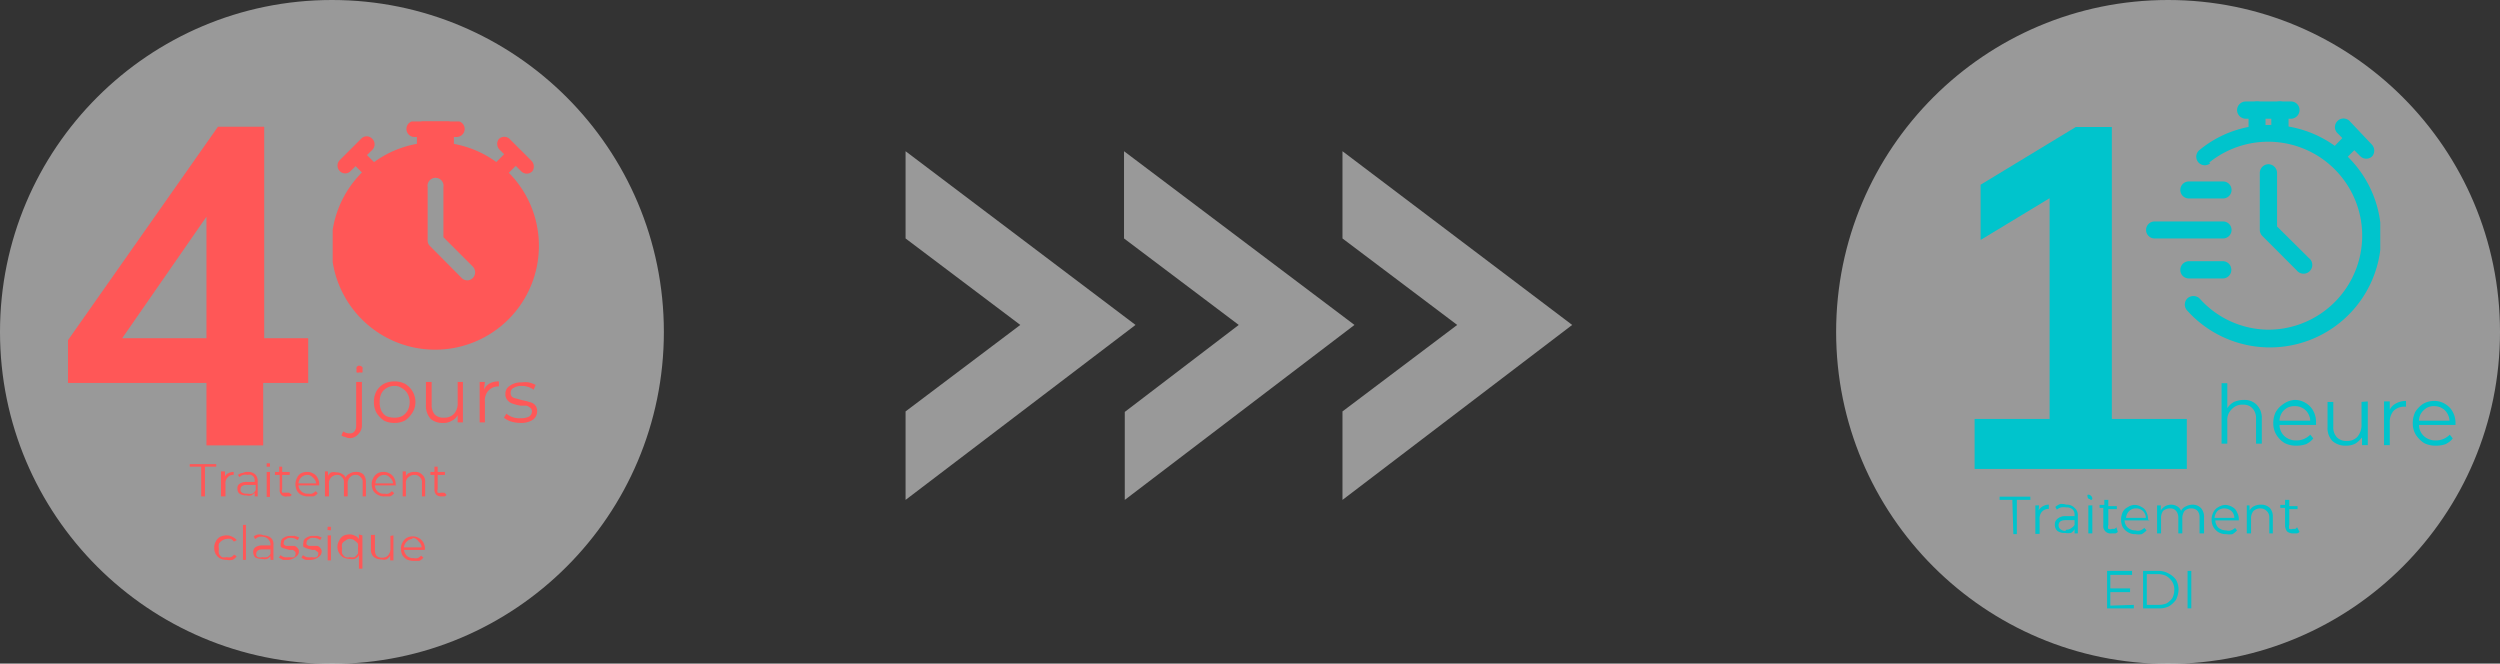 <svg xmlns="http://www.w3.org/2000/svg" xmlns:xlink="http://www.w3.org/1999/xlink" viewBox="0 0 100.02 26.55"><rect x="0" y="0" width="100.02" height="26.55" fill="#333333" stroke="none"/><defs><style>.cls-1{fill:none;}.cls-2{fill:#fff;opacity:0.5;}.cls-3{clip-path:url(#clip-path);}.cls-4,.cls-9{fill:#ff5757;}.cls-11,.cls-4{fill-rule:evenodd;}.cls-5{clip-path:url(#clip-path-2);}.cls-6{clip-path:url(#clip-path-4);}.cls-7{clip-path:url(#clip-path-5);}.cls-8{clip-path:url(#clip-path-6);}.cls-10{clip-path:url(#clip-path-7);}.cls-11,.cls-18{fill:#00c4cc;}.cls-12{clip-path:url(#clip-path-8);}.cls-13{clip-path:url(#clip-path-9);}.cls-14{clip-path:url(#clip-path-10);}.cls-15{clip-path:url(#clip-path-11);}.cls-16{clip-path:url(#clip-path-12);}.cls-17{clip-path:url(#clip-path-13);}</style><clipPath id="clip-path"><rect class="cls-1" x="15.7" y="4.86" width="2.67" height="1.63"/></clipPath><clipPath id="clip-path-2"><rect class="cls-1" x="13.31" y="5.15" width="2.39" height="2.67"/></clipPath><clipPath id="clip-path-4"><rect class="cls-1" x="19.7" y="5.15" width="1.89" height="2.67"/></clipPath><clipPath id="clip-path-5"><rect class="cls-1" x="15.7" y="4.86" width="4" height="1.63"/></clipPath><clipPath id="clip-path-6"><rect class="cls-1" x="13.31" y="5.15" width="8.28" height="8.84"/></clipPath><clipPath id="clip-path-7"><rect class="cls-1" x="86.36" y="4.08" width="8.87" height="9.82"/></clipPath><clipPath id="clip-path-8"><rect class="cls-1" x="89.03" y="4.08" width="2.67" height="2.4"/></clipPath><clipPath id="clip-path-9"><rect class="cls-1" x="90.36" y="4.08" width="1.33" height="2.4"/></clipPath><clipPath id="clip-path-10"><rect class="cls-1" x="93.03" y="5.15" width="2.2" height="2.67"/></clipPath><clipPath id="clip-path-11"><rect class="cls-1" x="93.03" y="4.08" width="2.2" height="2.4"/></clipPath><clipPath id="clip-path-12"><rect class="cls-1" x="89.03" y="4.08" width="4" height="1.07"/></clipPath><clipPath id="clip-path-13"><rect class="cls-1" x="85.87" y="7.82" width="4.49" height="2.67"/></clipPath></defs><title>days_1</title><g id="Calque_2" data-name="Calque 2"><g id="Calque_2-2" data-name="Calque 2"><circle class="cls-2" cx="13.28" cy="13.28" r="13.28"/><circle class="cls-2" cx="86.74" cy="13.28" r="13.28"/></g><g id="Calque_1-2" data-name="Calque 1"><path class="cls-2" d="M36.23,6.05V9.54L40.82,13l-4.59,3.46V20l9.2-7Zm8.74,0V9.54L49.56,13,45,16.48V20l9.19-7Zm8.74,0V9.54L58.3,13l-4.59,3.46V20l9.19-7Z"/><g class="cls-3"><path class="cls-4" d="M16.68,6a.32.32,0,0,0,.32.31h.85A.31.31,0,0,0,18.16,6V5.16a.31.31,0,0,0-.31-.32H17a.32.32,0,0,0-.32.32Z"/></g><g class="cls-5"><path class="cls-4" d="M15.11,6.63l-.6-.6a.32.32,0,0,0-.45.45l.6.6a.32.32,0,1,0,.45-.45Z"/></g><path class="cls-4" d="M20.19,7.08l.6-.6A.32.32,0,0,0,20.34,6l-.6.6a.32.32,0,1,0,.45.45Z"/><g class="cls-5"><path class="cls-4" d="M14,6.87,14.89,6a.31.31,0,0,0,0-.45.3.3,0,0,0-.44,0l-.85.85a.31.31,0,0,0,0,.45A.3.3,0,0,0,14,6.87Z"/></g><g class="cls-6"><path class="cls-4" d="M21.25,6.42l-.85-.85a.31.31,0,0,0-.45,0A.33.33,0,0,0,20,6l.85.85a.31.31,0,0,0,.45,0A.33.33,0,0,0,21.25,6.42Z"/></g><g class="cls-7"><path class="cls-4" d="M16.58,5.48h1.69a.32.32,0,0,0,.32-.32.32.32,0,0,0-.32-.32H16.58a.32.32,0,0,0-.32.32A.32.32,0,0,0,16.58,5.48Z"/></g><g class="cls-8"><path class="cls-4" d="M17.43,5.69a4.15,4.15,0,1,0,4.13,4.14A4.14,4.14,0,0,0,17.43,5.69ZM17.11,7.5V9.62a.29.29,0,0,0,.09.22l1.27,1.28a.31.31,0,0,0,.45,0,.33.33,0,0,0,0-.45L17.74,9.49v-2a.32.32,0,1,0-.63,0Z"/></g><path class="cls-9" d="M12.33,13.53v1.79h-1.8v2.5H8.26v-2.5H2.72V13.61l6-8.54h1.85v8.46Zm-7.44,0H8.26V8.67Z"/><path class="cls-9" d="M14,17.53a.41.41,0,0,1-.19-.05.26.26,0,0,1-.15-.06l.07-.16a.46.46,0,0,0,.27.08.22.22,0,0,0,.18-.08.35.35,0,0,0,.07-.23V15.28h.23V17a.48.48,0,0,1-.13.35A.46.46,0,0,1,14,17.53Zm.37-2.63a.12.12,0,0,1-.1,0,.13.13,0,0,1,0-.1.14.14,0,0,1,0-.11.11.11,0,0,1,.1-.06.18.18,0,0,1,.13.06.18.18,0,0,1,0,.11.18.18,0,0,1,0,.1A.2.2,0,0,1,14.4,14.9Z"/><path class="cls-9" d="M15.79,16.92a.89.89,0,0,1-.44-.1,1.06,1.06,0,0,1-.29-.31.87.87,0,0,1-.1-.42.89.89,0,0,1,.1-.44.81.81,0,0,1,.29-.29.89.89,0,0,1,.44-.1.87.87,0,0,1,.42.1.84.84,0,0,1,.41.73.79.79,0,0,1-.12.42,1.06,1.06,0,0,1-.29.31A.87.87,0,0,1,15.79,16.92Zm0-.21a.65.65,0,0,0,.29-.06.57.57,0,0,0,.23-.23.7.7,0,0,0,.08-.33.67.67,0,0,0-.08-.33.57.57,0,0,0-.23-.23.48.48,0,0,0-.29-.09.6.6,0,0,0-.33.09.52.52,0,0,0-.21.23.81.81,0,0,0-.06.33.84.84,0,0,0,.06.33.52.52,0,0,0,.21.23A.84.84,0,0,0,15.79,16.71Z"/><path class="cls-9" d="M18.52,15.28V16.9h-.21v-.29a.51.51,0,0,1-.25.23.58.58,0,0,1-.33.08.73.73,0,0,1-.5-.16.78.78,0,0,1-.19-.55v-.93h.23v.91a.57.57,0,0,0,.13.4.48.48,0,0,0,.35.12.53.53,0,0,0,.4-.14.6.6,0,0,0,.16-.44v-.85Z"/><path class="cls-9" d="M19.36,15.59a.56.56,0,0,1,.23-.25.75.75,0,0,1,.37-.08v.2h0a.54.54,0,0,0-.42.17.58.58,0,0,0-.14.44v.83h-.21V15.28h.21Z"/><path class="cls-9" d="M20.83,16.92a1.34,1.34,0,0,1-.4-.06.87.87,0,0,1-.27-.15l.1-.16a.8.8,0,0,0,.59.18.66.66,0,0,0,.31-.06.24.24,0,0,0,.12-.21.17.17,0,0,0-.06-.14.42.42,0,0,0-.16-.09l-.23,0a1.86,1.86,0,0,1-.32-.08.46.46,0,0,1-.2-.13.37.37,0,0,1-.09-.27.36.36,0,0,1,.17-.31.74.74,0,0,1,.48-.14,1,1,0,0,1,.29,0,1.18,1.18,0,0,1,.27.1l-.08.19a.81.81,0,0,0-.48-.15.59.59,0,0,0-.34.09.19.19,0,0,0-.1.18.22.22,0,0,0,.06.17.34.34,0,0,0,.15.06l.25.07a2.24,2.24,0,0,1,.31.08.38.38,0,0,1,.21.12.36.36,0,0,1,.08.23.42.42,0,0,1-.18.36A.85.85,0,0,1,20.83,16.92Z"/><path class="cls-9" d="M8.05,18.67H7.59v-.1H8.65v.1H8.2v1.19H8.05Z"/><path class="cls-9" d="M9,19.07a.22.22,0,0,1,.12-.13.46.46,0,0,1,.23-.06V19h0a.28.28,0,0,0-.25.11.32.32,0,0,0-.08.25v.5H8.84v-1H9Z"/><path class="cls-9" d="M9.91,18.88a.42.42,0,0,1,.3.1.37.37,0,0,1,.1.27v.61h-.12v-.15a.69.69,0,0,1-.13.11.44.44,0,0,1-.21,0,.45.45,0,0,1-.27-.07.24.24,0,0,1-.08-.2.2.2,0,0,1,.08-.19.5.5,0,0,1,.29-.08h.32v-.07a.23.23,0,0,0-.09-.18A.21.21,0,0,0,9.91,19a.48.48,0,0,0-.18,0,.38.38,0,0,0-.15.09L9.52,19a.37.37,0,0,1,.19-.08A.45.45,0,0,1,9.91,18.88Zm0,.87a.41.41,0,0,0,.19,0,.36.36,0,0,0,.13-.14V19.4H9.87c-.16,0-.25.06-.25.19a.13.13,0,0,0,.07.12A.3.3,0,0,0,9.87,19.75Z"/><path class="cls-9" d="M10.67,18.88h.13v1h-.13Zm.06-.21a.08.08,0,0,1-.06,0,.24.24,0,0,1,0-.08s0,0,0-.05a.07.07,0,0,1,.06,0,.1.1,0,0,1,.07,0s0,0,0,.05,0,.05,0,.08Z"/><path class="cls-9" d="M11.67,19.79a.11.11,0,0,1-.08.07h-.11a.24.24,0,0,1-.29-.27V19H11v-.12h.17v-.21h.12v.21h.3V19h-.3v.57a.18.18,0,0,0,0,.14s.06,0,.12,0h.08l.07,0Z"/><path class="cls-9" d="M12.77,19.42h-.83a.36.36,0,0,0,.4.33.32.32,0,0,0,.14,0,.49.49,0,0,0,.15-.1l.08.08a.37.37,0,0,1-.17.13l-.2,0a.58.58,0,0,1-.3-.07.41.41,0,0,1-.16-.16.61.61,0,0,1-.06-.25.49.49,0,0,1,.06-.25.38.38,0,0,1,.16-.19.51.51,0,0,1,.25-.06.44.44,0,0,1,.23.06.35.35,0,0,1,.19.19.49.49,0,0,1,.06.25ZM12.29,19a.36.36,0,0,0-.25.11.38.38,0,0,0-.1.23h.71a.35.35,0,0,0-.13-.23A.27.27,0,0,0,12.29,19Z"/><path class="cls-9" d="M14.24,18.88a.42.42,0,0,1,.3.1.48.48,0,0,1,.1.31v.57h-.13v-.57a.25.25,0,0,0-.08-.2.23.23,0,0,0-.21-.09.28.28,0,0,0-.23.11.32.32,0,0,0-.08.23v.52h-.15v-.57a.25.25,0,0,0-.08-.2.21.21,0,0,0-.19-.09.34.34,0,0,0-.25.11.32.32,0,0,0-.08.23v.52H13v-1h.12v.19a.28.28,0,0,1,.13-.15.51.51,0,0,1,.22,0,.33.33,0,0,1,.21.06.28.28,0,0,1,.15.15.23.23,0,0,1,.14-.15A.46.46,0,0,1,14.24,18.88Z"/><path class="cls-9" d="M15.85,19.42H15a.34.34,0,0,0,.39.33.34.34,0,0,0,.15,0,.45.45,0,0,0,.14-.1l.09.08a.37.37,0,0,1-.17.13l-.21,0a.54.54,0,0,1-.29-.07.52.52,0,0,1-.17-.16.61.61,0,0,1-.06-.25.49.49,0,0,1,.06-.25.46.46,0,0,1,.17-.19.49.49,0,0,1,.25-.06.46.46,0,0,1,.23.06.39.39,0,0,1,.19.19.49.49,0,0,1,.06.25ZM15.37,19a.34.34,0,0,0-.25.11.33.33,0,0,0-.1.23h.71a.35.35,0,0,0-.13-.23A.28.28,0,0,0,15.37,19Z"/><path class="cls-9" d="M16.61,18.88a.36.36,0,0,1,.27.1.37.37,0,0,1,.13.31v.57h-.13v-.57a.25.25,0,0,0-.08-.2.27.27,0,0,0-.21-.09.37.37,0,0,0-.27.11.28.28,0,0,0-.08.23v.52h-.13v-1h.13v.19a.23.23,0,0,1,.14-.13A.46.46,0,0,1,16.61,18.88Z"/><path class="cls-9" d="M17.86,19.79a.1.1,0,0,1-.08.07h-.1a.32.32,0,0,1-.23-.07.32.32,0,0,1-.07-.2V19h-.16v-.12h.16v-.21h.13v.21h.29V19h-.29v.57a.18.18,0,0,0,0,.14.17.17,0,0,0,.13,0h.08a.09.09,0,0,0,.06,0Z"/><path class="cls-9" d="M9.07,22.4a.6.6,0,0,1-.27-.06.55.55,0,0,1-.17-.17.57.57,0,0,1-.06-.25.49.49,0,0,1,.06-.25.45.45,0,0,1,.17-.19.6.6,0,0,1,.27-.06.46.46,0,0,1,.23.06.43.43,0,0,1,.17.13l-.11.06a.65.65,0,0,0-.12-.11.59.59,0,0,0-.17,0,.43.43,0,0,0-.31.19.46.46,0,0,0,0,.21.41.41,0,0,0,0,.19.39.39,0,0,0,.12.14.41.41,0,0,0,.19,0,.38.38,0,0,0,.17,0,.29.29,0,0,0,.12-.1l.11.06a.4.4,0,0,1-.17.15A.59.59,0,0,1,9.07,22.4Z"/><path class="cls-9" d="M9.72,21h.12V22.4H9.72Z"/><path class="cls-9" d="M10.55,21.42a.46.46,0,0,1,.29.1.33.33,0,0,1,.1.27v.61h-.12v-.15a.47.47,0,0,1-.13.11.44.44,0,0,1-.21,0,.54.54,0,0,1-.27-.06.32.32,0,0,1-.08-.21.23.23,0,0,1,.08-.19.5.5,0,0,1,.29-.08h.32v-.07a.32.32,0,0,0-.27-.27.49.49,0,0,0-.19,0,.38.38,0,0,0-.15.09l-.06-.11a.47.47,0,0,1,.19-.08A.49.49,0,0,1,10.55,21.42Zm-.05.87a.41.41,0,0,0,.19,0,.26.26,0,0,0,.13-.14v-.17H10.5c-.16,0-.25.06-.25.19a.12.12,0,0,0,.07.12A.3.3,0,0,0,10.5,22.29Z"/><path class="cls-9" d="M11.55,22.4l-.23,0-.16-.09.06-.1a.53.53,0,0,0,.15.08.65.65,0,0,0,.2,0,.32.32,0,0,0,.19,0,.13.13,0,0,0,.06-.12.08.08,0,0,0,0-.07A.18.18,0,0,0,11.7,22l-.13,0-.2-.06a.31.31,0,0,1-.13-.06.31.31,0,0,1,0-.17.21.21,0,0,1,.1-.19.5.5,0,0,1,.29-.08l.17,0,.17.06-.06.11a.45.45,0,0,0-.28-.09.24.24,0,0,0-.2.07c-.05,0-.07.06-.07.1a.1.1,0,0,0,0,.1l.08.05.14,0,.19,0a.22.22,0,0,1,.13.08.2.2,0,0,1,.06.15.25.25,0,0,1-.13.21A.57.57,0,0,1,11.55,22.4Z"/><path class="cls-9" d="M12.46,22.4l-.23,0a.65.65,0,0,1-.17-.09l.06-.1a.53.53,0,0,0,.15.08.71.71,0,0,0,.21,0,.3.3,0,0,0,.18,0,.12.12,0,0,0,.07-.12.1.1,0,0,0,0-.07L12.6,22l-.12,0-.21-.06-.13-.06a.31.31,0,0,1,0-.17.2.2,0,0,1,.11-.19.46.46,0,0,1,.29-.08l.16,0,.17.06-.06.11a.4.4,0,0,0-.27-.09.25.25,0,0,0-.21.07.12.12,0,0,0-.06.1.12.12,0,0,0,0,.1l.08.05.15,0,.19,0a.2.2,0,0,1,.12.08.2.2,0,0,1,.06.15.26.26,0,0,1-.12.21A.6.6,0,0,1,12.46,22.4Z"/><path class="cls-9" d="M13.11,21.42h.13v1h-.13Zm.06-.21s-.05,0-.06,0a.12.12,0,0,1,0-.08.06.06,0,0,1,0-.05.07.07,0,0,1,.06,0,.1.1,0,0,1,.07,0l0,.05s0,.05,0,.08A.08.08,0,0,1,13.17,21.21Z"/><path class="cls-9" d="M14.5,21.42v1.33h-.14v-.54a.35.35,0,0,1-.17.15.44.44,0,0,1-.21,0,.61.61,0,0,1-.25-.06.52.52,0,0,1-.16-.17.48.48,0,0,1,0-.5.43.43,0,0,1,.16-.19.61.61,0,0,1,.25-.06.44.44,0,0,1,.23.06.28.28,0,0,1,.15.13v-.19Zm-.5.87a.41.41,0,0,0,.19,0,.86.86,0,0,0,.13-.14.58.58,0,0,0,0-.19.65.65,0,0,0,0-.21.49.49,0,0,0-.13-.12.28.28,0,0,0-.19-.07.24.24,0,0,0-.18.07.3.3,0,0,0-.13.12.46.46,0,0,0,0,.21.41.41,0,0,0,0,.19.43.43,0,0,0,.13.14A.34.34,0,0,0,14,22.29Z"/><path class="cls-9" d="M15.74,21.42v1h-.13v-.19a.36.36,0,0,1-.15.15.4.4,0,0,1-.2,0,.45.45,0,0,1-.32-.11.4.4,0,0,1-.1-.31v-.56H15V22a.37.37,0,0,0,.06.23.28.28,0,0,0,.23.08.31.31,0,0,0,.23-.08.41.41,0,0,0,.1-.27v-.52Z"/><path class="cls-9" d="M17,22h-.84a.47.47,0,0,0,.13.25.4.4,0,0,0,.27.08.39.39,0,0,0,.15,0,.45.45,0,0,0,.14-.1l.09.08a.43.43,0,0,1-.17.13l-.21,0a.65.65,0,0,1-.29-.06.55.55,0,0,1-.17-.17.57.57,0,0,1-.06-.25.49.49,0,0,1,.06-.25.45.45,0,0,1,.17-.19.49.49,0,0,1,.25-.06.46.46,0,0,1,.23.06.5.5,0,0,1,.19.19.49.49,0,0,1,.06.25Zm-.48-.44a.34.34,0,0,0-.25.11.38.38,0,0,0-.11.23h.71a.31.31,0,0,0-.12-.23A.3.3,0,0,0,16.48,21.52Z"/><g class="cls-10"><path class="cls-11" d="M88.39,6.5a3.76,3.76,0,1,1,2.37,6.69A3.72,3.72,0,0,1,88,11.94a.36.36,0,0,0-.49,0,.35.35,0,0,0,0,.49A4.45,4.45,0,1,0,90.76,5,4.39,4.39,0,0,0,88,6a.34.34,0,0,0,.42.54Z"/></g><g class="cls-12"><path class="cls-11" d="M90.64,5.32V4.4a.34.34,0,0,0-.68,0v.92a.34.34,0,0,0,.68,0Z"/></g><g class="cls-13"><path class="cls-11" d="M91.56,5.32V4.4a.35.35,0,0,0-.35-.34.34.34,0,0,0-.34.34v.92a.34.34,0,0,0,.34.34A.35.35,0,0,0,91.56,5.32Z"/></g><g class="cls-14"><path class="cls-11" d="M93.73,6.47l.65-.65a.34.34,0,0,0,0-.48.36.36,0,0,0-.49,0L93.25,6a.34.34,0,0,0,0,.48A.33.33,0,0,0,93.73,6.47Z"/></g><g class="cls-15"><path class="cls-11" d="M94.87,5.76,94,4.84a.34.34,0,0,0-.48,0,.34.34,0,0,0,0,.49l.91.92a.34.34,0,0,0,.48,0A.36.36,0,0,0,94.87,5.76Z"/></g><g class="cls-16"><path class="cls-11" d="M89.85,4.75h1.82A.35.35,0,0,0,92,4.4a.34.34,0,0,0-.34-.34H89.85a.35.35,0,0,0-.35.34A.35.35,0,0,0,89.85,4.75Z"/></g><path class="cls-11" d="M90.41,6.92V9.2a.35.35,0,0,0,.1.24l1.37,1.37a.35.35,0,1,0,.49-.49L91.1,9.06V6.92a.35.35,0,0,0-.34-.35A.35.35,0,0,0,90.41,6.92Z"/><g class="cls-17"><path class="cls-11" d="M86.2,9.54h2.74a.34.34,0,0,0,0-.68H86.2a.34.34,0,1,0,0,.68Z"/></g><path class="cls-11" d="M87.57,7.94h1.37a.34.34,0,0,0,0-.68H87.57a.34.34,0,1,0,0,.68Z"/><path class="cls-11" d="M87.57,11.14h1.37a.34.34,0,0,0,.33-.34.34.34,0,0,0-.33-.35H87.57a.35.35,0,0,0-.34.35A.34.34,0,0,0,87.57,11.14Z"/><path class="cls-18" d="M84.49,16.76h3v2H79v-2h3V7.93L79.24,9.6V7.39l3.81-2.31h1.44Z"/><path class="cls-18" d="M89.78,16a.67.67,0,0,1,.52.21.74.74,0,0,1,.19.54v1h-.23v-1a.57.57,0,0,0-.15-.42.48.48,0,0,0-.37-.14.56.56,0,0,0-.46.19.57.57,0,0,0-.17.45v.92h-.23V15.33h.23v1a.72.72,0,0,1,.27-.25A1,1,0,0,1,89.78,16Z"/><path class="cls-18" d="M92.66,17H91.2a.61.61,0,0,0,.21.46.67.67,0,0,0,.47.16.73.73,0,0,0,.3-.06.79.79,0,0,0,.25-.17l.12.15a.8.8,0,0,1-.29.23,1.16,1.16,0,0,1-.38.06,1,1,0,0,1-.47-.1,1,1,0,0,1-.34-.34.87.87,0,0,1-.12-.45,1,1,0,0,1,.1-.46,1,1,0,0,1,.31-.32A.86.86,0,0,1,91.8,16a.81.81,0,0,1,.44.12.8.8,0,0,1,.31.32.92.92,0,0,1,.11.46Zm-.86-.75a.57.57,0,0,0-.42.16.59.59,0,0,0-.18.42h1.23a.64.64,0,0,0-.19-.42A.61.61,0,0,0,91.8,16.25Z"/><path class="cls-18" d="M94.73,16.06v1.75H94.5V17.5a1.07,1.07,0,0,1-.27.25.8.8,0,0,1-.36.08.78.78,0,0,1-.56-.19.76.76,0,0,1-.19-.56v-1h.23v1a.57.57,0,0,0,.15.42.51.51,0,0,0,.39.14.54.54,0,0,0,.42-.16.72.72,0,0,0,.17-.48v-.92Z"/><path class="cls-18" d="M95.61,16.39a.55.55,0,0,1,.25-.25.82.82,0,0,1,.4-.1v.23h-.05a.61.61,0,0,0-.45.17.68.68,0,0,0-.15.47v.9h-.23V16.06h.23Z"/><path class="cls-18" d="M98.24,17H96.78a.61.61,0,0,0,.21.46.68.68,0,0,0,.48.16.72.72,0,0,0,.29-.06.79.79,0,0,0,.25-.17l.12.15a.8.8,0,0,1-.29.23,1.1,1.1,0,0,1-.37.06,1,1,0,0,1-.48-.1,1.1,1.1,0,0,1-.34-.34.87.87,0,0,1-.12-.45,1,1,0,0,1,.1-.46,1.06,1.06,0,0,1,.31-.32.88.88,0,0,1,.44-.12.81.81,0,0,1,.44.12.8.8,0,0,1,.31.32.92.92,0,0,1,.11.46Zm-.86-.75a.54.54,0,0,0-.41.16.56.56,0,0,0-.19.42H98a.64.64,0,0,0-.19-.42A.61.61,0,0,0,97.38,16.25Z"/><path class="cls-18" d="M80.51,20H80v-.13h1.23V20h-.54v1.37h-.14Z"/><path class="cls-18" d="M81.56,20.42a.48.48,0,0,1,.41-.23v.17l0,0a.35.35,0,0,0-.29.13.42.42,0,0,0-.08.29v.58h-.17V20.22h.15Z"/><path class="cls-18" d="M82.67,20.19a.42.42,0,0,1,.33.13.37.37,0,0,1,.13.31v.71H83v-.17a.4.4,0,0,1-.14.15.69.69,0,0,1-.25,0,.45.45,0,0,1-.3-.08.33.33,0,0,1-.1-.25.28.28,0,0,1,.1-.23.46.46,0,0,1,.34-.11H83v-.06a.29.29,0,0,0-.08-.21.37.37,0,0,0-.25-.08.78.78,0,0,0-.21,0,.47.47,0,0,0-.17.09l-.06-.11a.61.61,0,0,1,.21-.12A.74.74,0,0,1,82.67,20.19Zm0,1a.31.31,0,0,0,.21-.07A.36.36,0,0,0,83,21v-.19h-.35c-.2,0-.29.07-.29.21a.18.18,0,0,0,.06.14A.32.32,0,0,0,82.63,21.24Z"/><path class="cls-18" d="M83.55,20.22h.16v1.12h-.16Zm.08-.25a.1.1,0,0,1-.11-.11.07.07,0,0,1,0-.06.09.09,0,0,1,.08,0,.18.18,0,0,1,.1.1.09.09,0,0,1,0,.08A.07.07,0,0,1,83.63,20Z"/><path class="cls-18" d="M84.73,21.28a.21.21,0,0,1-.1.06l-.15,0a.29.29,0,0,1-.33-.33v-.69H84v-.12h.19V20h.16v.25h.34v.12h-.34V21a.25.25,0,0,0,0,.16.21.21,0,0,0,.15,0h.08a.13.13,0,0,0,.09-.07Z"/><path class="cls-18" d="M86,20.82H85a.41.41,0,0,0,.13.29.45.45,0,0,0,.31.11.32.32,0,0,0,.19,0,.44.44,0,0,0,.16-.1l.09.1a.9.9,0,0,1-.19.15.66.66,0,0,1-.25,0,.53.53,0,0,1-.31-.08.6.6,0,0,1-.21-.21.73.73,0,0,1,0-.58.43.43,0,0,1,.21-.21.51.51,0,0,1,.27-.09.55.55,0,0,1,.29.09.39.39,0,0,1,.19.21.65.65,0,0,1,.06.29Zm-.54-.48a.37.37,0,0,0-.27.1.43.43,0,0,0-.13.28h.79a.38.38,0,0,0-.12-.28A.41.41,0,0,0,85.44,20.34Z"/><path class="cls-18" d="M87.72,20.19a.47.47,0,0,1,.33.13.52.52,0,0,1,.13.37v.65H88v-.65a.39.39,0,0,0-.08-.25.33.33,0,0,0-.23-.1.4.4,0,0,0-.29.1.51.51,0,0,0-.09.32v.58h-.16v-.65a.4.4,0,0,0-.09-.25.29.29,0,0,0-.23-.1.44.44,0,0,0-.29.1.51.51,0,0,0-.08.32v.58H86.3V20.22h.15v.2a.49.49,0,0,1,.16-.16.52.52,0,0,1,.25-.07.49.49,0,0,1,.25.07.34.34,0,0,1,.15.18.37.37,0,0,1,.19-.18A.6.6,0,0,1,87.72,20.19Z"/><path class="cls-18" d="M89.57,20.82h-.94a.45.45,0,0,0,.12.29.5.5,0,0,0,.32.11.29.29,0,0,0,.18,0,.4.4,0,0,0,.17-.1l.08.1a.84.84,0,0,1-.18.15.69.69,0,0,1-.25,0,.59.59,0,0,1-.32-.08.67.67,0,0,1-.2-.21.64.64,0,0,1,0-.58.45.45,0,0,1,.2-.21.58.58,0,0,1,.28-.09.62.62,0,0,1,.29.09.38.38,0,0,1,.18.21.54.54,0,0,1,.07.29ZM89,20.34a.41.41,0,0,0-.28.1.47.47,0,0,0-.12.28h.79a.38.38,0,0,0-.12-.28A.45.45,0,0,0,89,20.34Z"/><path class="cls-18" d="M90.47,20.19a.49.49,0,0,1,.34.13.51.51,0,0,1,.12.37v.65h-.14v-.65a.33.33,0,0,0-.11-.25.34.34,0,0,0-.25-.1.41.41,0,0,0-.27.1.46.46,0,0,0-.1.32v.58h-.17V20.22H90v.2a.49.49,0,0,1,.16-.16A.64.64,0,0,1,90.47,20.19Z"/><path class="cls-18" d="M92,21.28a.21.21,0,0,1-.1.06l-.15,0a.36.36,0,0,1-.25-.08.41.41,0,0,1-.08-.25v-.69h-.19v-.12h.19V20h.17v.25h.33v.12h-.33V21a.25.25,0,0,0,0,.16.19.19,0,0,0,.14,0h.09a.14.14,0,0,0,.08-.07Z"/><path class="cls-18" d="M85.37,24.2v.14H84.3v-1.5h1V23h-.87v.54h.79v.15h-.79v.54Z"/><path class="cls-18" d="M85.74,22.84h.61a.79.79,0,0,1,.42.11.78.78,0,0,1,.29.25.81.81,0,0,1,.1.39,1,1,0,0,1-.1.4.94.94,0,0,1-.29.27.9.9,0,0,1-.42.08h-.61Zm.61,1.36a.88.88,0,0,0,.33-.06.78.78,0,0,0,.23-.21.74.74,0,0,0,.08-.34.59.59,0,0,0-.08-.31.72.72,0,0,0-.23-.23.73.73,0,0,0-.33-.08h-.46V24.2Z"/><path class="cls-18" d="M87.52,22.84h.15v1.5h-.15Z"/></g></g></svg>